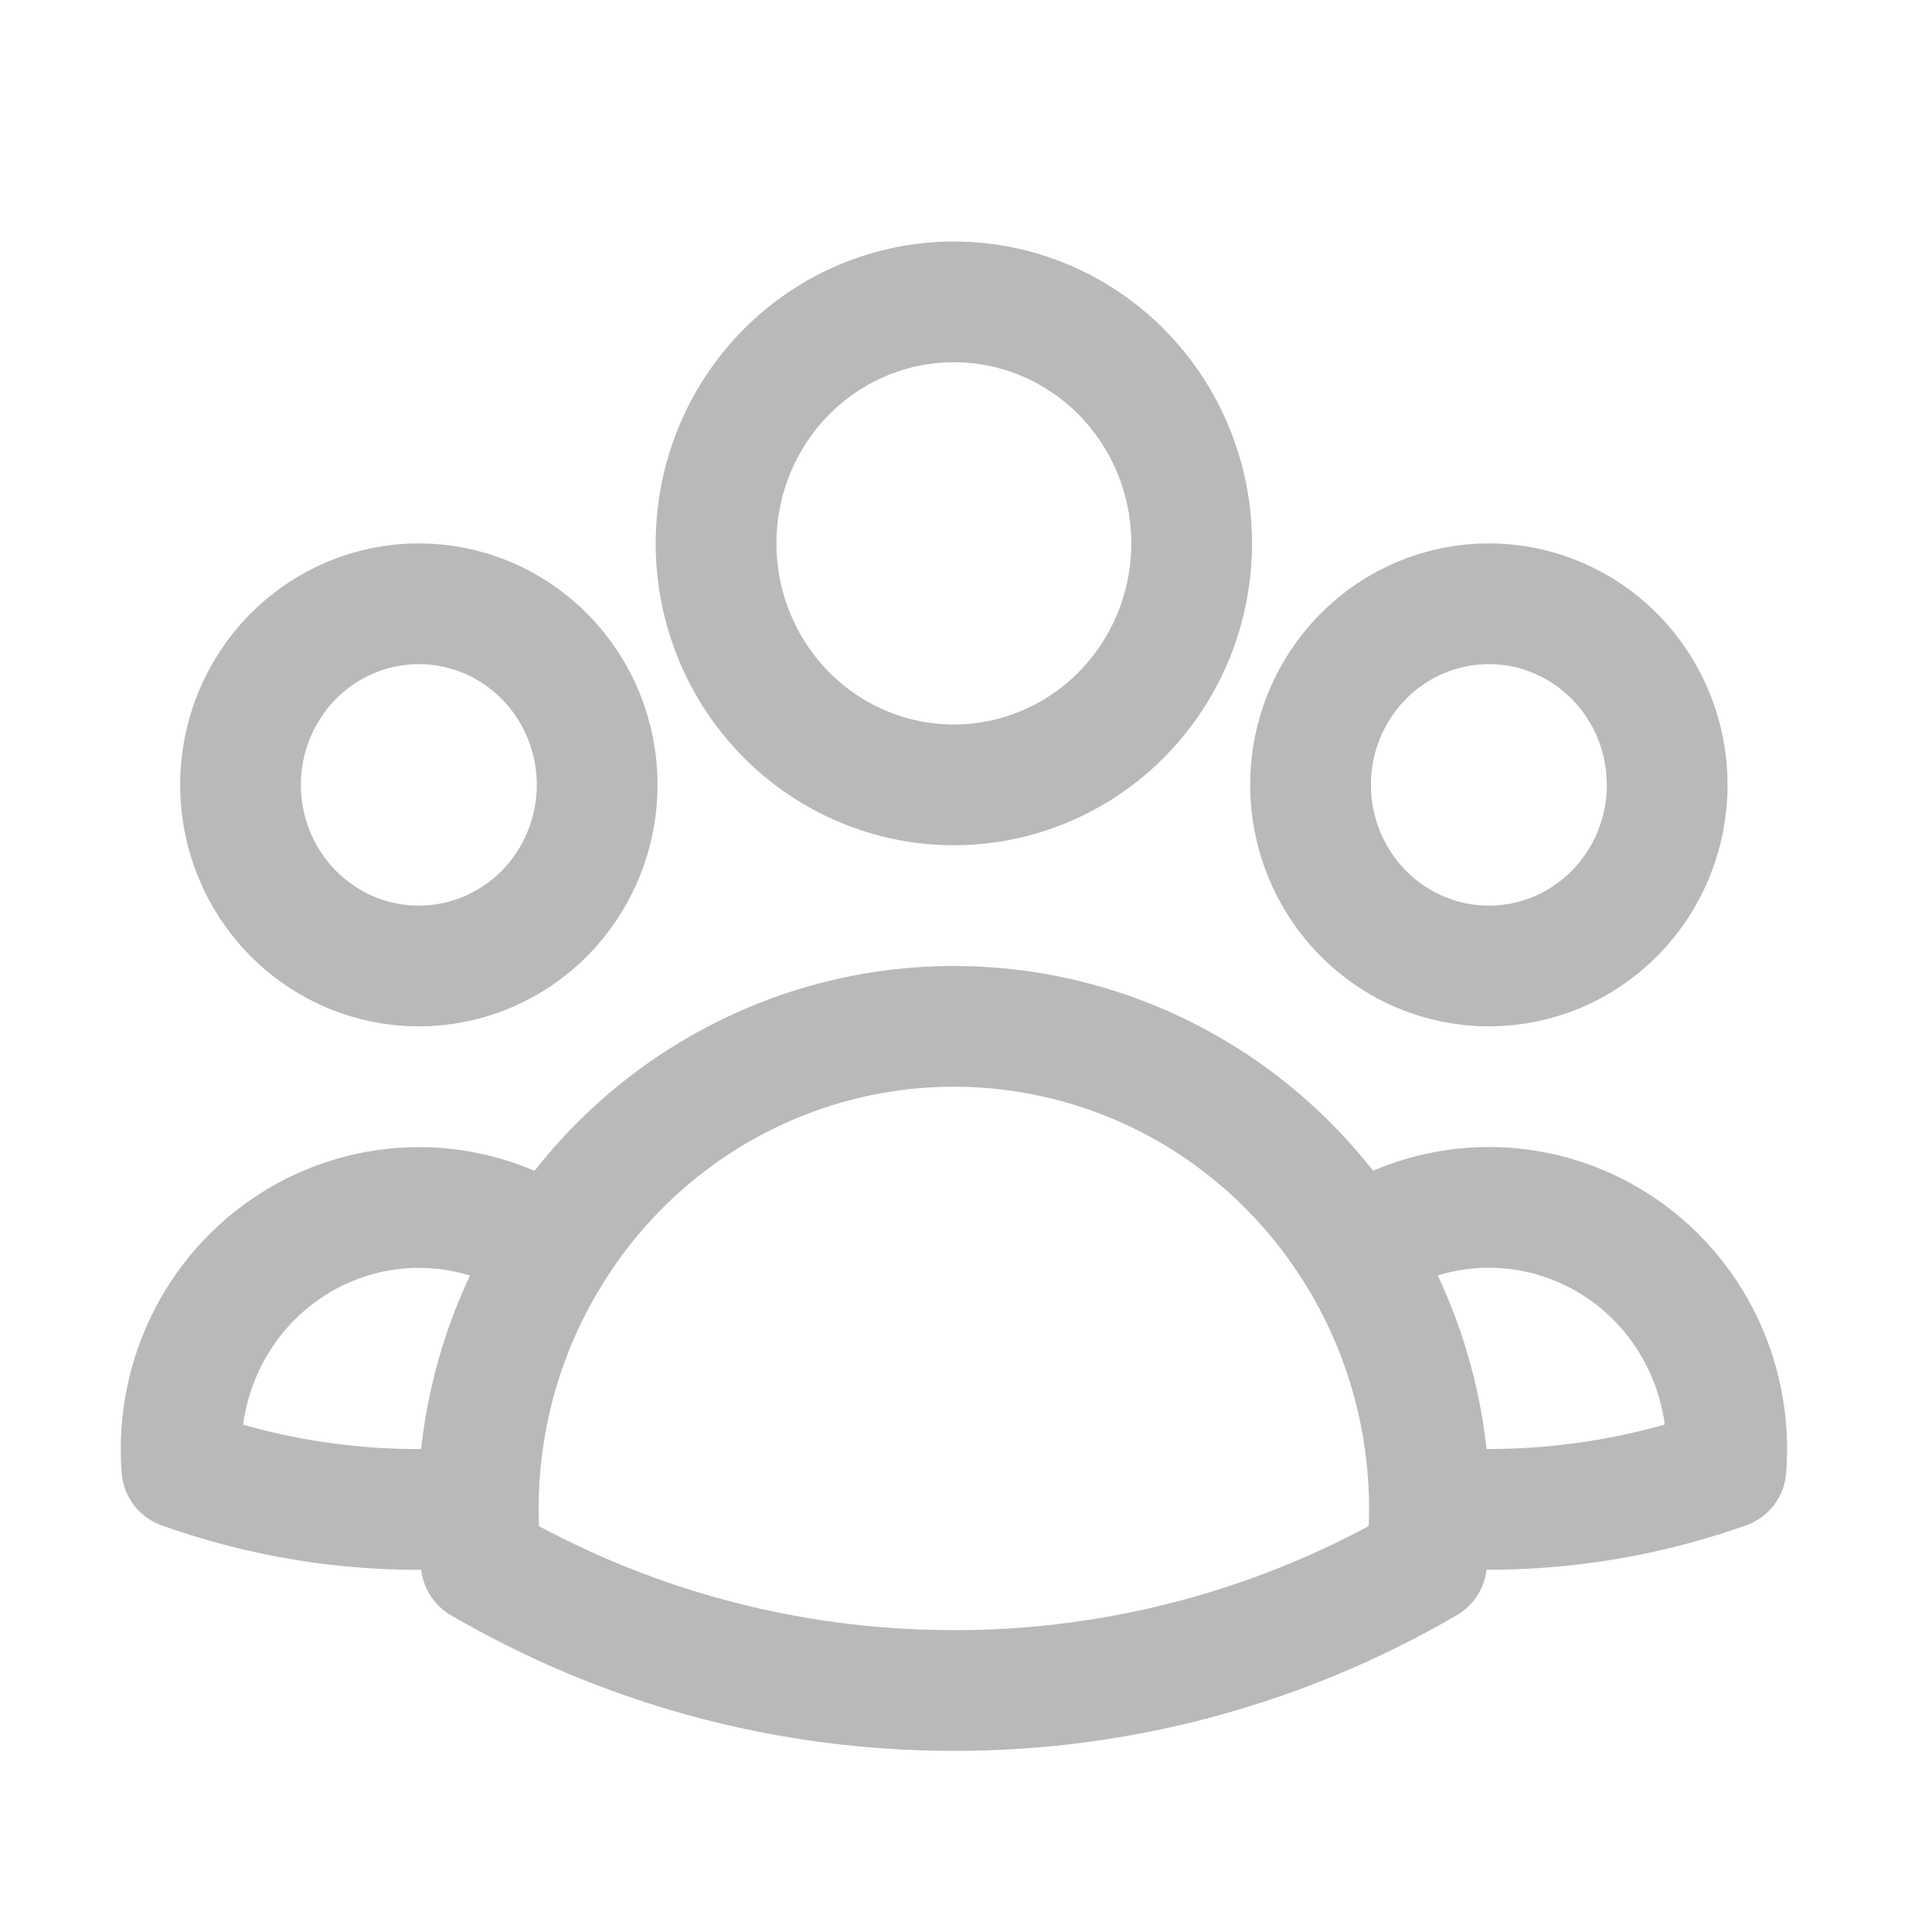 <svg width="40" height="40" viewBox="0 0 40 40" fill="none" xmlns="http://www.w3.org/2000/svg">
<g id="Frame">
<path id="Vector" d="M28.05 25.868C28.818 25.336 29.718 25.035 30.648 25.001C31.576 24.966 32.496 25.2 33.3 25.674C34.104 26.148 34.759 26.844 35.19 27.681C35.62 28.517 35.809 29.461 35.734 30.402C33.765 31.101 31.674 31.372 29.595 31.2C29.588 29.311 29.053 27.461 28.05 25.87C27.161 24.453 25.934 23.287 24.483 22.479C23.031 21.672 21.403 21.249 19.748 21.25C18.094 21.249 16.466 21.672 15.015 22.48C13.564 23.287 12.337 24.453 11.448 25.87M29.593 31.198L29.595 31.25C29.595 31.625 29.575 31.995 29.534 32.36C26.556 34.095 23.182 35.006 19.748 35C16.187 35 12.844 34.04 9.963 32.36C9.92 31.974 9.9 31.586 9.902 31.198M9.902 31.198C7.824 31.377 5.734 31.106 3.766 30.403C3.691 29.463 3.88 28.52 4.311 27.683C4.741 26.847 5.396 26.151 6.2 25.677C7.003 25.203 7.923 24.969 8.851 25.003C9.78 25.038 10.68 25.338 11.448 25.87M9.902 31.198C9.908 29.309 10.446 27.461 11.448 25.87M24.672 11.25C24.672 12.576 24.153 13.848 23.23 14.786C22.306 15.723 21.054 16.25 19.748 16.25C18.443 16.25 17.19 15.723 16.267 14.786C15.344 13.848 14.825 12.576 14.825 11.25C14.825 9.924 15.344 8.652 16.267 7.714C17.19 6.777 18.443 6.25 19.748 6.25C21.054 6.25 22.306 6.777 23.23 7.714C24.153 8.652 24.672 9.924 24.672 11.25ZM34.518 16.25C34.518 16.742 34.422 17.23 34.237 17.685C34.051 18.14 33.779 18.553 33.436 18.902C33.093 19.25 32.687 19.526 32.239 19.715C31.791 19.903 31.31 20 30.826 20C30.341 20 29.86 19.903 29.413 19.715C28.965 19.526 28.557 19.25 28.215 18.902C27.872 18.553 27.6 18.14 27.414 17.685C27.229 17.23 27.133 16.742 27.133 16.25C27.133 15.255 27.522 14.302 28.215 13.598C28.907 12.895 29.846 12.5 30.826 12.5C31.805 12.5 32.744 12.895 33.436 13.598C34.129 14.302 34.518 15.255 34.518 16.25ZM12.364 16.25C12.364 16.742 12.268 17.23 12.082 17.685C11.897 18.14 11.625 18.553 11.282 18.902C10.939 19.25 10.532 19.526 10.084 19.715C9.636 19.903 9.156 20 8.671 20C8.186 20 7.706 19.903 7.258 19.715C6.81 19.526 6.403 19.25 6.06 18.902C5.717 18.553 5.445 18.14 5.26 17.685C5.074 17.23 4.979 16.742 4.979 16.25C4.979 15.255 5.368 14.302 6.06 13.598C6.753 12.895 7.692 12.5 8.671 12.5C9.65 12.5 10.59 12.895 11.282 13.598C11.975 14.302 12.364 15.255 12.364 16.25Z" stroke="#B9B9B9" stroke-width="2.5" stroke-linecap="round" stroke-linejoin="round"/>
</g>
</svg>
